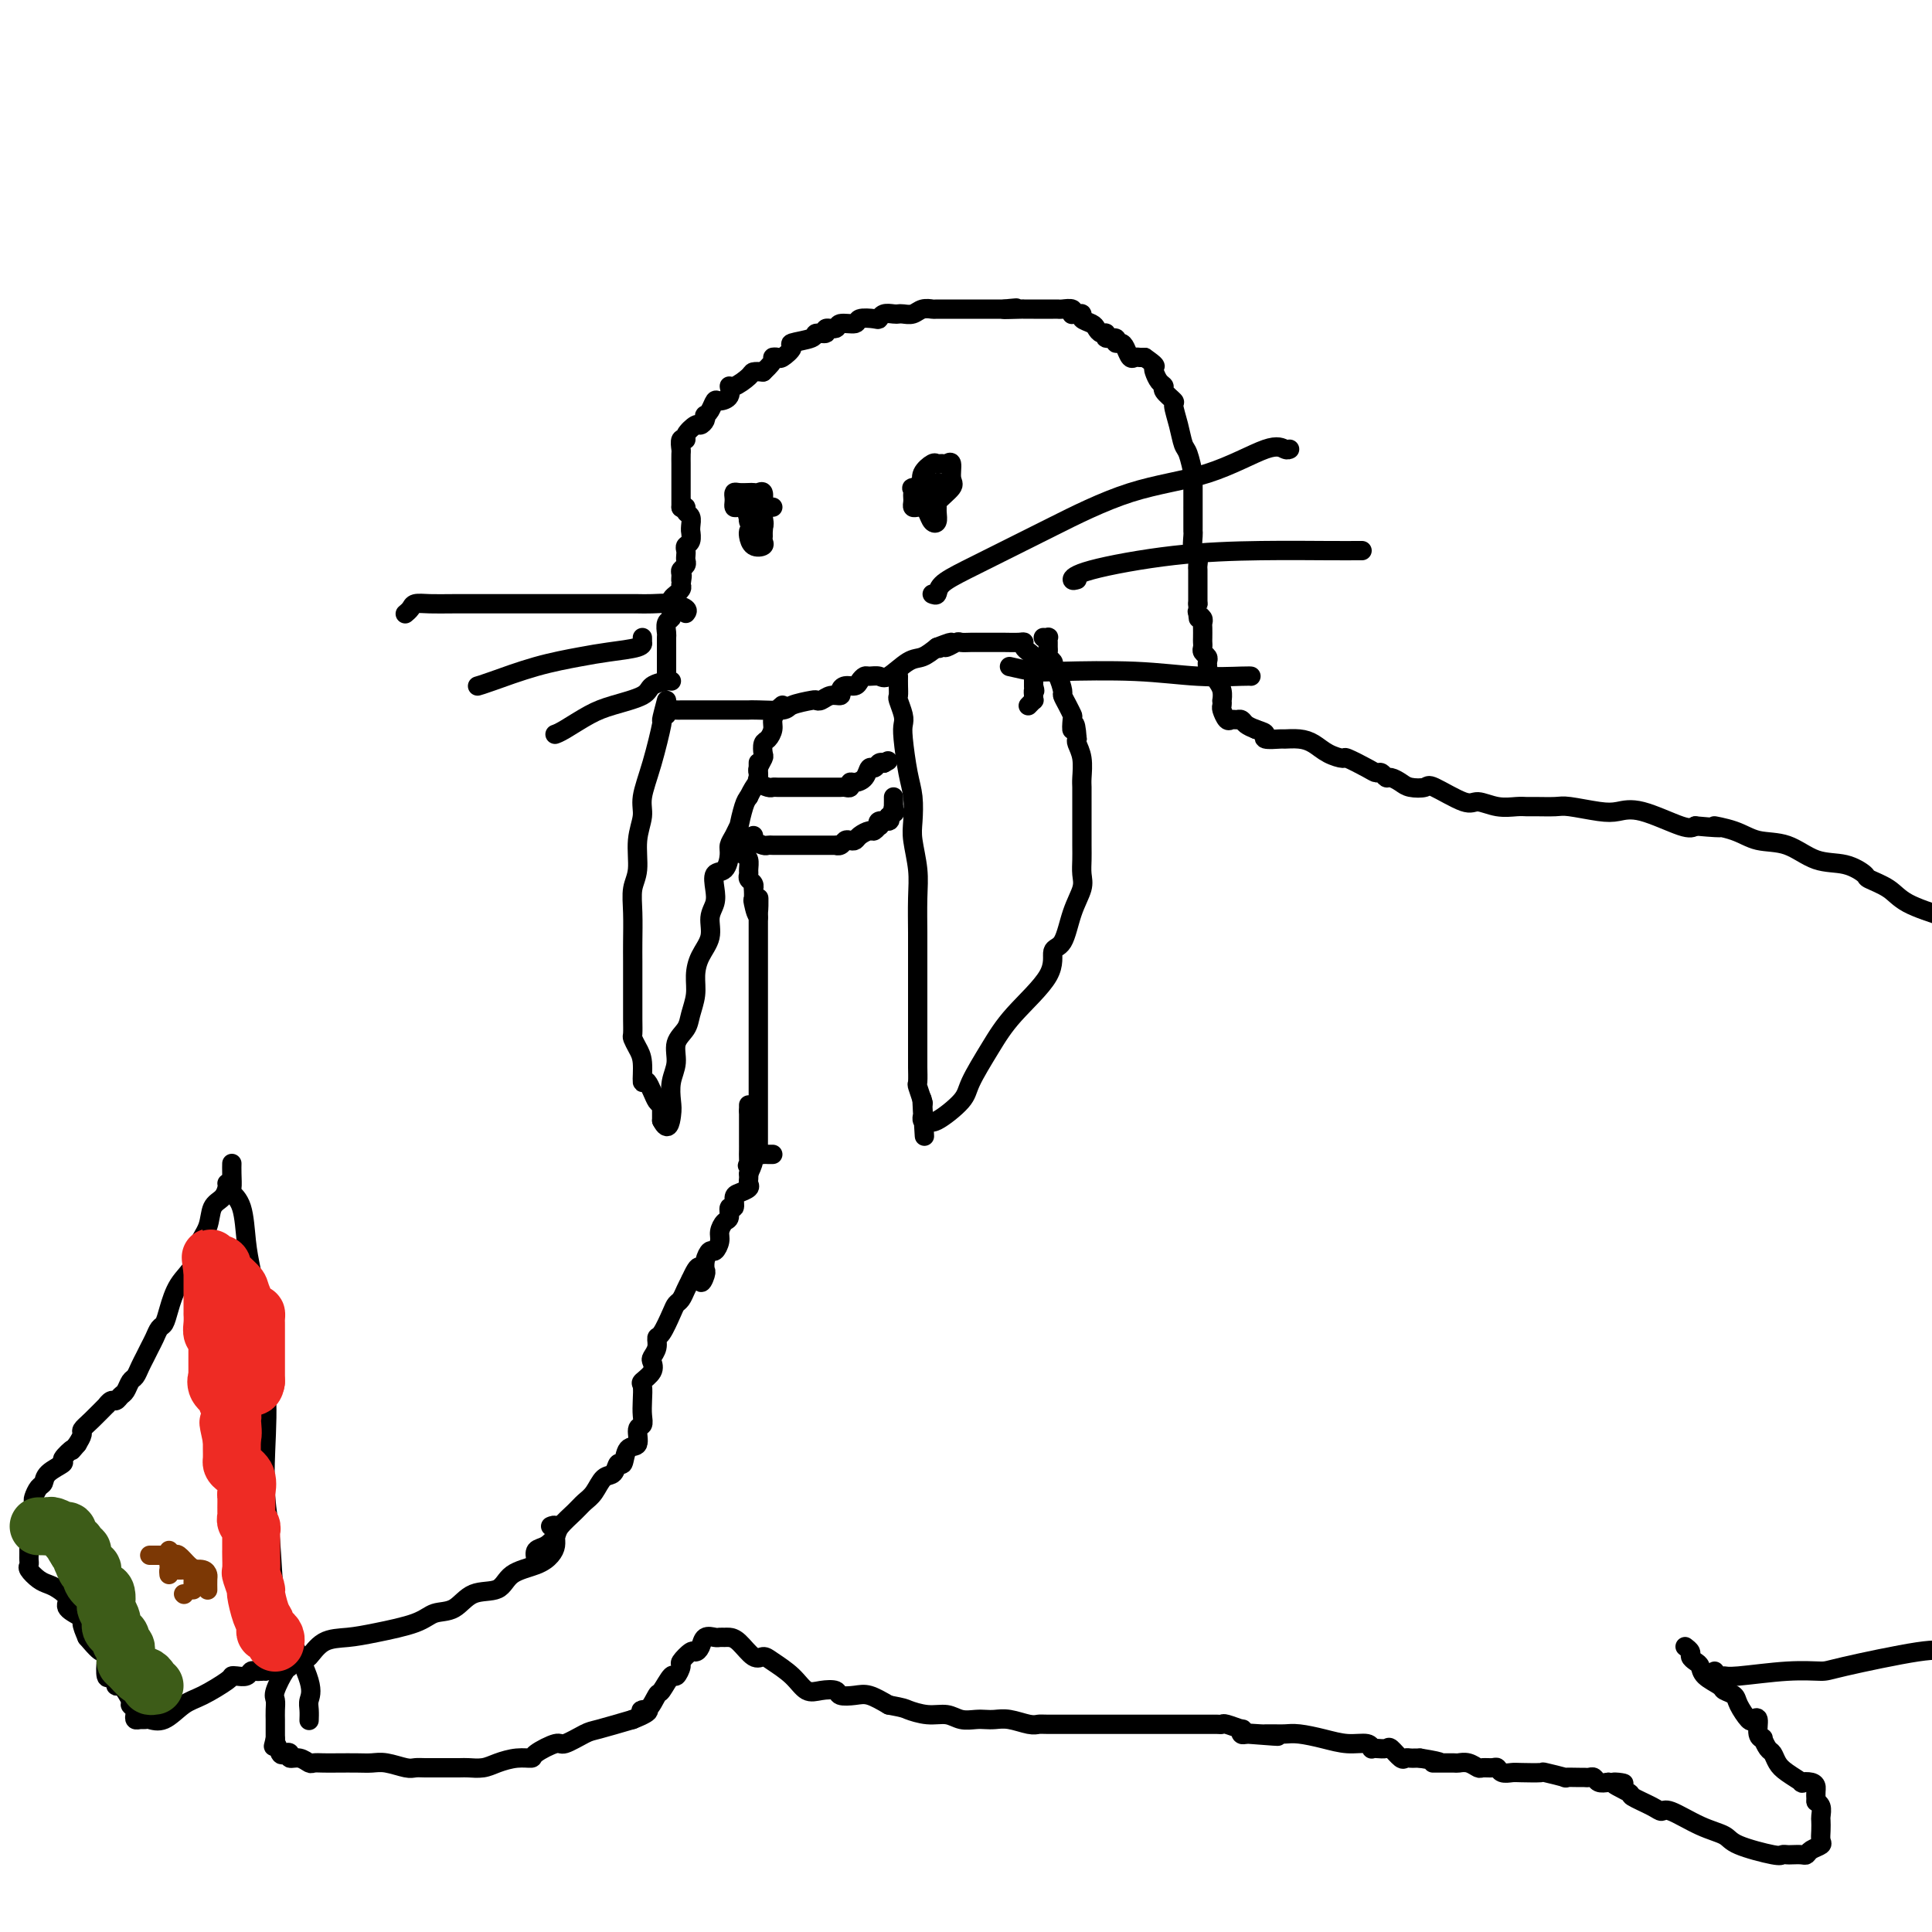 <svg viewBox='0 0 400 400' version='1.1' xmlns='http://www.w3.org/2000/svg' xmlns:xlink='http://www.w3.org/1999/xlink'><g fill='none' stroke='#000000' stroke-width='4' stroke-linecap='round' stroke-linejoin='round'><path d='M114,316c0.427,-0.178 0.854,-0.357 1,0c0.146,0.357 0.012,1.249 0,2c-0.012,0.751 0.099,1.361 0,2c-0.099,0.639 -0.406,1.307 -1,2c-0.594,0.693 -1.473,1.412 -3,2c-1.527,0.588 -3.700,1.046 -5,2c-1.300,0.954 -1.726,2.405 -3,3c-1.274,0.595 -3.396,0.334 -5,1c-1.604,0.666 -2.689,2.259 -4,3c-1.311,0.741 -2.847,0.630 -4,1c-1.153,0.370 -1.924,1.221 -4,2c-2.076,0.779 -5.459,1.487 -8,2c-2.541,0.513 -4.240,0.831 -6,1c-1.760,0.169 -3.581,0.189 -5,1c-1.419,0.811 -2.436,2.411 -3,3c-0.564,0.589 -0.676,0.165 -1,0c-0.324,-0.165 -0.859,-0.072 -1,0c-0.141,0.072 0.112,0.124 0,0c-0.112,-0.124 -0.590,-0.423 -1,0c-0.410,0.423 -0.751,1.569 -1,2c-0.249,0.431 -0.407,0.147 -1,1c-0.593,0.853 -1.623,2.842 -2,4c-0.377,1.158 -0.101,1.484 0,2c0.101,0.516 0.027,1.221 0,2c-0.027,0.779 -0.007,1.631 0,2c0.007,0.369 0.002,0.253 0,1c-0.002,0.747 -0.001,2.356 0,3c0.001,0.644 0.000,0.322 0,0'/><path d='M57,360c-0.668,2.736 -0.338,1.077 0,1c0.338,-0.077 0.685,1.428 1,2c0.315,0.572 0.599,0.209 1,0c0.401,-0.209 0.919,-0.266 1,0c0.081,0.266 -0.274,0.856 0,1c0.274,0.144 1.178,-0.158 2,0c0.822,0.158 1.564,0.774 2,1c0.436,0.226 0.567,0.061 1,0c0.433,-0.061 1.167,-0.017 2,0c0.833,0.017 1.764,0.008 3,0c1.236,-0.008 2.778,-0.016 4,0c1.222,0.016 2.123,0.057 3,0c0.877,-0.057 1.731,-0.211 3,0c1.269,0.211 2.952,0.789 4,1c1.048,0.211 1.459,0.056 2,0c0.541,-0.056 1.212,-0.014 2,0c0.788,0.014 1.694,0.001 3,0c1.306,-0.001 3.013,0.010 4,0c0.987,-0.010 1.253,-0.041 2,0c0.747,0.041 1.976,0.153 3,0c1.024,-0.153 1.844,-0.571 3,-1c1.156,-0.429 2.650,-0.870 4,-1c1.350,-0.130 2.557,0.049 3,0c0.443,-0.049 0.121,-0.327 1,-1c0.879,-0.673 2.959,-1.741 4,-2c1.041,-0.259 1.042,0.291 2,0c0.958,-0.291 2.873,-1.425 4,-2c1.127,-0.575 1.465,-0.593 3,-1c1.535,-0.407 4.268,-1.204 7,-2'/><path d='M131,356c5.218,-2.048 2.764,-2.168 2,-2c-0.764,0.168 0.162,0.625 1,0c0.838,-0.625 1.588,-2.332 2,-3c0.412,-0.668 0.487,-0.296 1,-1c0.513,-0.704 1.465,-2.483 2,-3c0.535,-0.517 0.654,0.230 1,0c0.346,-0.230 0.919,-1.436 1,-2c0.081,-0.564 -0.330,-0.484 0,-1c0.330,-0.516 1.402,-1.627 2,-2c0.598,-0.373 0.724,-0.009 1,0c0.276,0.009 0.704,-0.337 1,-1c0.296,-0.663 0.460,-1.642 1,-2c0.540,-0.358 1.456,-0.095 2,0c0.544,0.095 0.716,0.023 1,0c0.284,-0.023 0.681,0.004 1,0c0.319,-0.004 0.559,-0.038 1,0c0.441,0.038 1.083,0.148 2,1c0.917,0.852 2.107,2.446 3,3c0.893,0.554 1.487,0.068 2,0c0.513,-0.068 0.943,0.282 2,1c1.057,0.718 2.740,1.804 4,3c1.260,1.196 2.098,2.503 3,3c0.902,0.497 1.868,0.184 3,0c1.132,-0.184 2.430,-0.240 3,0c0.570,0.240 0.410,0.776 1,1c0.590,0.224 1.928,0.137 3,0c1.072,-0.137 1.878,-0.325 3,0c1.122,0.325 2.561,1.162 4,2'/><path d='M184,353c3.348,0.626 3.218,0.689 4,1c0.782,0.311 2.475,0.868 4,1c1.525,0.132 2.883,-0.160 4,0c1.117,0.160 1.992,0.774 3,1c1.008,0.226 2.150,0.064 3,0c0.850,-0.064 1.408,-0.031 2,0c0.592,0.031 1.219,0.061 2,0c0.781,-0.061 1.716,-0.212 3,0c1.284,0.212 2.915,0.789 4,1c1.085,0.211 1.622,0.057 2,0c0.378,-0.057 0.596,-0.015 2,0c1.404,0.015 3.992,0.004 5,0c1.008,-0.004 0.434,-0.001 1,0c0.566,0.001 2.270,0.000 4,0c1.730,-0.000 3.486,-0.000 5,0c1.514,0.000 2.786,0.000 5,0c2.214,-0.000 5.370,0.000 7,0c1.630,-0.000 1.736,-0.000 2,0c0.264,0.000 0.687,0.000 1,0c0.313,-0.000 0.515,-0.001 1,0c0.485,0.001 1.251,0.004 2,0c0.749,-0.004 1.479,-0.016 2,0c0.521,0.016 0.832,0.061 1,0c0.168,-0.061 0.191,-0.226 1,0c0.809,0.226 2.402,0.844 3,1c0.598,0.156 0.199,-0.150 0,0c-0.199,0.150 -0.200,0.757 0,1c0.200,0.243 0.600,0.121 1,0'/><path d='M258,359c11.857,0.928 4.501,0.249 2,0c-2.501,-0.249 -0.146,-0.067 1,0c1.146,0.067 1.083,0.018 1,0c-0.083,-0.018 -0.187,-0.006 0,0c0.187,0.006 0.664,0.004 1,0c0.336,-0.004 0.532,-0.011 1,0c0.468,0.011 1.207,0.040 2,0c0.793,-0.040 1.638,-0.151 3,0c1.362,0.151 3.240,0.562 5,1c1.760,0.438 3.402,0.902 5,1c1.598,0.098 3.153,-0.169 4,0c0.847,0.169 0.985,0.775 1,1c0.015,0.225 -0.094,0.068 0,0c0.094,-0.068 0.392,-0.046 1,0c0.608,0.046 1.525,0.118 2,0c0.475,-0.118 0.509,-0.424 1,0c0.491,0.424 1.441,1.578 2,2c0.559,0.422 0.727,0.113 1,0c0.273,-0.113 0.650,-0.030 1,0c0.350,0.030 0.671,0.009 1,0c0.329,-0.009 0.664,-0.004 1,0'/><path d='M294,364c6.234,1.000 3.820,0.999 3,1c-0.820,0.001 -0.045,0.004 1,0c1.045,-0.004 2.359,-0.015 3,0c0.641,0.015 0.609,0.057 1,0c0.391,-0.057 1.204,-0.212 2,0c0.796,0.212 1.574,0.793 2,1c0.426,0.207 0.499,0.041 1,0c0.501,-0.041 1.430,0.041 2,0c0.570,-0.041 0.781,-0.207 1,0c0.219,0.207 0.447,0.786 1,1c0.553,0.214 1.432,0.061 2,0c0.568,-0.061 0.825,-0.030 2,0c1.175,0.030 3.268,0.061 4,0c0.732,-0.061 0.104,-0.212 1,0c0.896,0.212 3.315,0.789 4,1c0.685,0.211 -0.363,0.055 0,0c0.363,-0.055 2.138,-0.011 3,0c0.862,0.011 0.811,-0.011 1,0c0.189,0.011 0.618,0.054 1,0c0.382,-0.054 0.718,-0.207 1,0c0.282,0.207 0.509,0.773 1,1c0.491,0.227 1.245,0.113 2,0'/><path d='M333,369c6.079,0.661 1.775,-0.186 1,0c-0.775,0.186 1.977,1.406 3,2c1.023,0.594 0.316,0.561 1,1c0.684,0.439 2.757,1.349 4,2c1.243,0.651 1.654,1.041 2,1c0.346,-0.041 0.625,-0.515 2,0c1.375,0.515 3.846,2.019 6,3c2.154,0.981 3.992,1.440 5,2c1.008,0.560 1.186,1.222 3,2c1.814,0.778 5.263,1.672 7,2c1.737,0.328 1.761,0.089 2,0c0.239,-0.089 0.693,-0.027 1,0c0.307,0.027 0.468,0.018 1,0c0.532,-0.018 1.435,-0.046 2,0c0.565,0.046 0.792,0.164 1,0c0.208,-0.164 0.395,-0.611 1,-1c0.605,-0.389 1.626,-0.719 2,-1c0.374,-0.281 0.101,-0.513 0,-1c-0.101,-0.487 -0.031,-1.231 0,-2c0.031,-0.769 0.022,-1.565 0,-2c-0.022,-0.435 -0.057,-0.508 0,-1c0.057,-0.492 0.208,-1.402 0,-2c-0.208,-0.598 -0.774,-0.885 -1,-1c-0.226,-0.115 -0.113,-0.057 0,0'/><path d='M376,373c-0.129,-2.013 0.047,-2.545 0,-3c-0.047,-0.455 -0.317,-0.831 -1,-1c-0.683,-0.169 -1.780,-0.129 -2,0c-0.220,0.129 0.436,0.348 0,0c-0.436,-0.348 -1.963,-1.264 -3,-2c-1.037,-0.736 -1.583,-1.293 -2,-2c-0.417,-0.707 -0.704,-1.563 -1,-2c-0.296,-0.437 -0.600,-0.454 -1,-1c-0.400,-0.546 -0.895,-1.621 -1,-2c-0.105,-0.379 0.180,-0.060 0,0c-0.180,0.060 -0.826,-0.137 -1,-1c-0.174,-0.863 0.123,-2.392 0,-3c-0.123,-0.608 -0.667,-0.296 -1,0c-0.333,0.296 -0.454,0.574 -1,0c-0.546,-0.574 -1.516,-2.002 -2,-3c-0.484,-0.998 -0.483,-1.567 -1,-2c-0.517,-0.433 -1.553,-0.732 -2,-1c-0.447,-0.268 -0.306,-0.506 -1,-1c-0.694,-0.494 -2.223,-1.246 -3,-2c-0.777,-0.754 -0.800,-1.512 -1,-2c-0.200,-0.488 -0.576,-0.705 -1,-1c-0.424,-0.295 -0.897,-0.667 -1,-1c-0.103,-0.333 0.165,-0.628 0,-1c-0.165,-0.372 -0.761,-0.821 -1,-1c-0.239,-0.179 -0.119,-0.090 0,0'/><path d='M355,346c0.334,0.431 0.667,0.862 1,1c0.333,0.138 0.665,-0.016 1,0c0.335,0.016 0.673,0.203 3,0c2.327,-0.203 6.643,-0.798 10,-1c3.357,-0.202 5.756,-0.013 7,0c1.244,0.013 1.335,-0.150 5,-1c3.665,-0.850 10.904,-2.386 15,-3c4.096,-0.614 5.048,-0.307 6,0'/><path d='M111,323c-0.168,-0.782 -0.337,-1.564 0,-2c0.337,-0.436 1.178,-0.526 2,-1c0.822,-0.474 1.624,-1.333 2,-2c0.376,-0.667 0.327,-1.142 1,-2c0.673,-0.858 2.068,-2.098 3,-3c0.932,-0.902 1.401,-1.465 2,-2c0.599,-0.535 1.327,-1.040 2,-2c0.673,-0.960 1.292,-2.373 2,-3c0.708,-0.627 1.504,-0.466 2,-1c0.496,-0.534 0.692,-1.761 1,-2c0.308,-0.239 0.727,0.512 1,0c0.273,-0.512 0.399,-2.286 1,-3c0.601,-0.714 1.678,-0.368 2,-1c0.322,-0.632 -0.109,-2.243 0,-3c0.109,-0.757 0.759,-0.660 1,-1c0.241,-0.340 0.072,-1.116 0,-2c-0.072,-0.884 -0.047,-1.876 0,-3c0.047,-1.124 0.117,-2.380 0,-3c-0.117,-0.620 -0.420,-0.602 0,-1c0.420,-0.398 1.562,-1.210 2,-2c0.438,-0.790 0.172,-1.557 0,-2c-0.172,-0.443 -0.250,-0.563 0,-1c0.250,-0.437 0.826,-1.192 1,-2c0.174,-0.808 -0.056,-1.669 0,-2c0.056,-0.331 0.396,-0.133 1,-1c0.604,-0.867 1.471,-2.799 2,-4c0.529,-1.201 0.719,-1.673 1,-2c0.281,-0.327 0.653,-0.511 1,-1c0.347,-0.489 0.671,-1.283 1,-2c0.329,-0.717 0.665,-1.359 1,-2'/><path d='M143,265c2.403,-5.370 1.912,-1.294 2,0c0.088,1.294 0.755,-0.195 1,-1c0.245,-0.805 0.069,-0.928 0,-1c-0.069,-0.072 -0.030,-0.095 0,0c0.030,0.095 0.050,0.307 0,0c-0.050,-0.307 -0.172,-1.131 0,-2c0.172,-0.869 0.637,-1.781 1,-2c0.363,-0.219 0.623,0.255 1,0c0.377,-0.255 0.870,-1.239 1,-2c0.130,-0.761 -0.105,-1.298 0,-2c0.105,-0.702 0.549,-1.568 1,-2c0.451,-0.432 0.907,-0.430 1,-1c0.093,-0.570 -0.178,-1.711 0,-2c0.178,-0.289 0.804,0.273 1,0c0.196,-0.273 -0.039,-1.383 0,-2c0.039,-0.617 0.350,-0.743 1,-1c0.650,-0.257 1.638,-0.646 2,-1c0.362,-0.354 0.097,-0.672 0,-1c-0.097,-0.328 -0.028,-0.665 0,-1c0.028,-0.335 0.014,-0.667 0,-1'/><path d='M155,243c1.856,-3.865 0.497,-2.528 0,-2c-0.497,0.528 -0.133,0.247 0,0c0.133,-0.247 0.036,-0.462 0,-1c-0.036,-0.538 -0.010,-1.401 0,-2c0.010,-0.599 0.003,-0.934 0,-1c-0.003,-0.066 -0.001,0.136 0,0c0.001,-0.136 0.000,-0.610 0,-1c-0.000,-0.390 -0.000,-0.696 0,-1c0.000,-0.304 0.000,-0.606 0,-1c-0.000,-0.394 -0.000,-0.879 0,-1c0.000,-0.121 0.000,0.122 0,0c-0.000,-0.122 -0.000,-0.610 0,-1c0.000,-0.390 0.000,-0.683 0,-1c-0.000,-0.317 -0.000,-0.659 0,-1'/><path d='M155,230c0.000,-2.167 0.000,-1.083 0,0'/><path d='M138,145c-0.466,1.770 -0.933,3.540 -1,4c-0.067,0.460 0.265,-0.389 0,1c-0.265,1.389 -1.128,5.015 -2,8c-0.872,2.985 -1.754,5.329 -2,7c-0.246,1.671 0.144,2.668 0,4c-0.144,1.332 -0.823,3.000 -1,5c-0.177,2.000 0.149,4.334 0,6c-0.149,1.666 -0.772,2.665 -1,4c-0.228,1.335 -0.061,3.005 0,5c0.061,1.995 0.016,4.316 0,6c-0.016,1.684 -0.004,2.733 0,4c0.004,1.267 0.001,2.753 0,4c-0.001,1.247 -0.001,2.256 0,3c0.001,0.744 0.003,1.224 0,2c-0.003,0.776 -0.011,1.847 0,3c0.011,1.153 0.041,2.388 0,3c-0.041,0.612 -0.153,0.601 0,1c0.153,0.399 0.569,1.208 1,2c0.431,0.792 0.876,1.567 1,3c0.124,1.433 -0.072,3.525 0,4c0.072,0.475 0.412,-0.669 1,0c0.588,0.669 1.426,3.149 2,4c0.574,0.851 0.886,0.073 1,0c0.114,-0.073 0.031,0.558 0,1c-0.031,0.442 -0.008,0.696 0,1c0.008,0.304 0.002,0.658 0,1c-0.002,0.342 -0.001,0.671 0,1'/><path d='M137,232c1.376,2.689 1.817,0.410 2,-1c0.183,-1.410 0.108,-1.952 0,-3c-0.108,-1.048 -0.251,-2.600 0,-4c0.251,-1.400 0.894,-2.646 1,-4c0.106,-1.354 -0.326,-2.816 0,-4c0.326,-1.184 1.410,-2.091 2,-3c0.590,-0.909 0.688,-1.821 1,-3c0.312,-1.179 0.839,-2.626 1,-4c0.161,-1.374 -0.044,-2.675 0,-4c0.044,-1.325 0.338,-2.675 1,-4c0.662,-1.325 1.692,-2.625 2,-4c0.308,-1.375 -0.107,-2.825 0,-4c0.107,-1.175 0.737,-2.076 1,-3c0.263,-0.924 0.161,-1.872 0,-3c-0.161,-1.128 -0.380,-2.437 0,-3c0.380,-0.563 1.360,-0.380 2,-1c0.640,-0.620 0.941,-2.043 1,-3c0.059,-0.957 -0.125,-1.447 0,-2c0.125,-0.553 0.558,-1.170 1,-2c0.442,-0.830 0.892,-1.872 1,-2c0.108,-0.128 -0.125,0.658 0,0c0.125,-0.658 0.607,-2.759 1,-4c0.393,-1.241 0.696,-1.620 1,-2'/><path d='M155,165c1.537,-3.108 1.880,-2.878 2,-3c0.120,-0.122 0.018,-0.595 0,-1c-0.018,-0.405 0.047,-0.742 0,-1c-0.047,-0.258 -0.206,-0.435 0,-1c0.206,-0.565 0.777,-1.516 1,-2c0.223,-0.484 0.097,-0.500 0,-1c-0.097,-0.500 -0.167,-1.486 0,-2c0.167,-0.514 0.570,-0.558 1,-1c0.430,-0.442 0.886,-1.281 1,-2c0.114,-0.719 -0.114,-1.316 0,-2c0.114,-0.684 0.569,-1.453 1,-2c0.431,-0.547 0.837,-0.870 1,-1c0.163,-0.130 0.081,-0.065 0,0'/><path d='M186,140c-0.008,0.628 -0.016,1.257 0,2c0.016,0.743 0.056,1.602 0,2c-0.056,0.398 -0.208,0.336 0,1c0.208,0.664 0.778,2.056 1,3c0.222,0.944 0.098,1.442 0,2c-0.098,0.558 -0.171,1.175 0,3c0.171,1.825 0.585,4.857 1,7c0.415,2.143 0.829,3.396 1,5c0.171,1.604 0.098,3.560 0,5c-0.098,1.440 -0.223,2.365 0,4c0.223,1.635 0.792,3.981 1,6c0.208,2.019 0.056,3.710 0,6c-0.056,2.290 -0.015,5.180 0,7c0.015,1.820 0.004,2.571 0,4c-0.004,1.429 -0.001,3.535 0,5c0.001,1.465 0.000,2.288 0,4c-0.000,1.712 -0.000,4.312 0,5c0.000,0.688 -0.000,-0.537 0,0c0.000,0.537 0.000,2.834 0,4c-0.000,1.166 -0.001,1.199 0,2c0.001,0.801 0.004,2.369 0,3c-0.004,0.631 -0.015,0.324 0,1c0.015,0.676 0.056,2.336 0,3c-0.056,0.664 -0.207,0.333 0,1c0.207,0.667 0.774,2.334 1,3c0.226,0.666 0.113,0.333 0,0'/><path d='M191,228c0.774,13.791 0.211,4.269 0,1c-0.211,-3.269 -0.068,-0.284 0,1c0.068,1.284 0.060,0.867 0,1c-0.060,0.133 -0.173,0.814 0,1c0.173,0.186 0.633,-0.125 1,0c0.367,0.125 0.642,0.687 2,0c1.358,-0.687 3.797,-2.622 5,-4c1.203,-1.378 1.168,-2.198 2,-4c0.832,-1.802 2.530,-4.587 4,-7c1.470,-2.413 2.711,-4.455 5,-7c2.289,-2.545 5.626,-5.595 7,-8c1.374,-2.405 0.785,-4.166 1,-5c0.215,-0.834 1.235,-0.741 2,-2c0.765,-1.259 1.277,-3.872 2,-6c0.723,-2.128 1.658,-3.772 2,-5c0.342,-1.228 0.092,-2.038 0,-3c-0.092,-0.962 -0.025,-2.074 0,-3c0.025,-0.926 0.007,-1.666 0,-3c-0.007,-1.334 -0.002,-3.262 0,-4c0.002,-0.738 0.002,-0.287 0,-1c-0.002,-0.713 -0.004,-2.590 0,-4c0.004,-1.410 0.015,-2.353 0,-3c-0.015,-0.647 -0.056,-0.998 0,-2c0.056,-1.002 0.207,-2.654 0,-4c-0.207,-1.346 -0.774,-2.384 -1,-3c-0.226,-0.616 -0.113,-0.808 0,-1'/><path d='M223,153c-0.378,-5.137 -0.823,-2.480 -1,-2c-0.177,0.480 -0.085,-1.217 0,-2c0.085,-0.783 0.164,-0.651 0,-1c-0.164,-0.349 -0.569,-1.179 -1,-2c-0.431,-0.821 -0.886,-1.635 -1,-2c-0.114,-0.365 0.114,-0.283 0,-1c-0.114,-0.717 -0.570,-2.234 -1,-3c-0.430,-0.766 -0.833,-0.783 -1,-1c-0.167,-0.217 -0.097,-0.636 0,-1c0.097,-0.364 0.222,-0.675 0,-1c-0.222,-0.325 -0.792,-0.665 -1,-1c-0.208,-0.335 -0.055,-0.664 0,-1c0.055,-0.336 0.011,-0.678 0,-1c-0.011,-0.322 0.011,-0.622 0,-1c-0.011,-0.378 -0.054,-0.833 0,-1c0.054,-0.167 0.207,-0.045 0,0c-0.207,0.045 -0.773,0.013 -1,0c-0.227,-0.013 -0.113,-0.006 0,0'/><path d='M157,158c-0.001,-0.089 -0.002,-0.179 0,0c0.002,0.179 0.007,0.626 0,1c-0.007,0.374 -0.027,0.675 0,1c0.027,0.325 0.100,0.676 0,1c-0.100,0.324 -0.375,0.623 0,1c0.375,0.377 1.398,0.833 2,1c0.602,0.167 0.783,0.045 1,0c0.217,-0.045 0.471,-0.012 1,0c0.529,0.012 1.332,0.003 2,0c0.668,-0.003 1.202,-0.001 2,0c0.798,0.001 1.859,0.000 3,0c1.141,-0.000 2.361,0.000 3,0c0.639,-0.000 0.696,-0.000 1,0c0.304,0.000 0.856,0.001 1,0c0.144,-0.001 -0.120,-0.004 0,0c0.120,0.004 0.622,0.016 1,0c0.378,-0.016 0.630,-0.058 1,0c0.370,0.058 0.859,0.218 1,0c0.141,-0.218 -0.064,-0.814 0,-1c0.064,-0.186 0.398,0.037 1,0c0.602,-0.037 1.471,-0.336 2,-1c0.529,-0.664 0.719,-1.693 1,-2c0.281,-0.307 0.653,0.110 1,0c0.347,-0.110 0.671,-0.746 1,-1c0.329,-0.254 0.665,-0.127 1,0'/><path d='M183,158c1.500,-0.833 0.750,-0.417 0,0'/><path d='M193,123c0.411,0.161 0.821,0.322 1,0c0.179,-0.322 0.126,-1.125 1,-2c0.874,-0.875 2.675,-1.820 5,-3c2.325,-1.180 5.175,-2.594 8,-4c2.825,-1.406 5.625,-2.804 10,-5c4.375,-2.196 10.325,-5.191 16,-7c5.675,-1.809 11.076,-2.432 16,-4c4.924,-1.568 9.371,-4.080 12,-5c2.629,-0.920 3.438,-0.248 4,0c0.562,0.248 0.875,0.071 1,0c0.125,-0.071 0.063,-0.035 0,0'/><path d='M223,120c-0.479,0.144 -0.958,0.287 -1,0c-0.042,-0.287 0.353,-1.005 4,-2c3.647,-0.995 10.546,-2.267 17,-3c6.454,-0.733 12.461,-0.929 18,-1c5.539,-0.071 10.608,-0.019 14,0c3.392,0.019 5.105,0.005 6,0c0.895,-0.005 0.970,-0.001 1,0c0.030,0.001 0.015,0.001 0,0'/><path d='M209,138c1.802,0.415 3.603,0.829 5,1c1.397,0.171 2.388,0.098 6,0c3.612,-0.098 9.843,-0.222 15,0c5.157,0.222 9.238,0.792 13,1c3.762,0.208 7.205,0.056 9,0c1.795,-0.056 1.941,-0.016 2,0c0.059,0.016 0.029,0.008 0,0'/><path d='M142,127c0.239,-0.309 0.479,-0.619 0,-1c-0.479,-0.381 -1.675,-0.834 -3,-1c-1.325,-0.166 -2.777,-0.044 -4,0c-1.223,0.044 -2.217,0.012 -3,0c-0.783,-0.012 -1.357,-0.003 -5,0c-3.643,0.003 -10.356,0.000 -15,0c-4.644,-0.000 -7.219,0.003 -10,0c-2.781,-0.003 -5.768,-0.011 -8,0c-2.232,0.011 -3.709,0.042 -5,0c-1.291,-0.042 -2.398,-0.155 -3,0c-0.602,0.155 -0.701,0.580 -1,1c-0.299,0.420 -0.800,0.834 -1,1c-0.200,0.166 -0.100,0.083 0,0'/><path d='M133,132c0.009,0.446 0.019,0.893 0,1c-0.019,0.107 -0.065,-0.124 0,0c0.065,0.124 0.243,0.604 -1,1c-1.243,0.396 -3.906,0.709 -6,1c-2.094,0.291 -3.619,0.561 -6,1c-2.381,0.439 -5.618,1.045 -9,2c-3.382,0.955 -6.911,2.257 -9,3c-2.089,0.743 -2.740,0.927 -3,1c-0.260,0.073 -0.130,0.037 0,0'/><path d='M139,141c-0.103,-0.066 -0.206,-0.132 -1,0c-0.794,0.132 -2.278,0.462 -3,1c-0.722,0.538 -0.680,1.282 -2,2c-1.320,0.718 -4.000,1.408 -6,2c-2.000,0.592 -3.321,1.087 -5,2c-1.679,0.913 -3.718,2.245 -5,3c-1.282,0.755 -1.807,0.934 -2,1c-0.193,0.066 -0.055,0.019 0,0c0.055,-0.019 0.028,-0.009 0,0'/><path d='M138,140c-0.000,0.202 -0.000,0.405 0,0c0.000,-0.405 0.000,-1.417 0,-2c-0.000,-0.583 -0.000,-0.738 0,-1c0.000,-0.262 0.000,-0.633 0,-1c-0.000,-0.367 -0.001,-0.732 0,-1c0.001,-0.268 0.004,-0.439 0,-1c-0.004,-0.561 -0.015,-1.512 0,-2c0.015,-0.488 0.057,-0.512 0,-1c-0.057,-0.488 -0.211,-1.440 0,-2c0.211,-0.560 0.788,-0.727 1,-1c0.212,-0.273 0.061,-0.651 0,-1c-0.061,-0.349 -0.031,-0.667 0,-1c0.031,-0.333 0.065,-0.681 0,-1c-0.065,-0.319 -0.227,-0.610 0,-1c0.227,-0.390 0.844,-0.878 1,-1c0.156,-0.122 -0.150,0.121 0,0c0.150,-0.121 0.757,-0.606 1,-1c0.243,-0.394 0.121,-0.697 0,-1'/><path d='M141,121c0.460,-3.118 0.109,-1.413 0,-1c-0.109,0.413 0.023,-0.467 0,-1c-0.023,-0.533 -0.202,-0.720 0,-1c0.202,-0.280 0.785,-0.653 1,-1c0.215,-0.347 0.061,-0.669 0,-1c-0.061,-0.331 -0.031,-0.671 0,-1c0.031,-0.329 0.061,-0.648 0,-1c-0.061,-0.352 -0.213,-0.737 0,-1c0.213,-0.263 0.790,-0.403 1,-1c0.210,-0.597 0.052,-1.651 0,-2c-0.052,-0.349 0.001,0.008 0,0c-0.001,-0.008 -0.055,-0.381 0,-1c0.055,-0.619 0.221,-1.486 0,-2c-0.221,-0.514 -0.829,-0.677 -1,-1c-0.171,-0.323 0.094,-0.807 0,-1c-0.094,-0.193 -0.547,-0.097 -1,0'/><path d='M141,105c-0.000,-2.422 -0.000,-0.477 0,0c0.000,0.477 0.000,-0.514 0,-1c-0.000,-0.486 -0.000,-0.467 0,-1c0.000,-0.533 0.000,-1.619 0,-2c-0.000,-0.381 -0.000,-0.057 0,0c0.000,0.057 0.000,-0.155 0,-1c-0.000,-0.845 -0.001,-2.325 0,-3c0.001,-0.675 0.005,-0.544 0,-1c-0.005,-0.456 -0.017,-1.497 0,-2c0.017,-0.503 0.064,-0.468 0,-1c-0.064,-0.532 -0.239,-1.630 0,-2c0.239,-0.370 0.891,-0.011 1,0c0.109,0.011 -0.324,-0.327 0,-1c0.324,-0.673 1.407,-1.683 2,-2c0.593,-0.317 0.698,0.057 1,0c0.302,-0.057 0.802,-0.545 1,-1c0.198,-0.455 0.093,-0.878 0,-1c-0.093,-0.122 -0.175,0.057 0,0c0.175,-0.057 0.607,-0.349 1,-1c0.393,-0.651 0.747,-1.661 1,-2c0.253,-0.339 0.404,-0.006 1,0c0.596,0.006 1.636,-0.314 2,-1c0.364,-0.686 0.050,-1.739 0,-2c-0.050,-0.261 0.162,0.270 1,0c0.838,-0.270 2.303,-1.342 3,-2c0.697,-0.658 0.628,-0.902 1,-1c0.372,-0.098 1.186,-0.049 2,0'/><path d='M158,77c3.029,-2.838 2.100,-2.931 2,-3c-0.100,-0.069 0.629,-0.112 1,0c0.371,0.112 0.384,0.380 1,0c0.616,-0.380 1.833,-1.407 2,-2c0.167,-0.593 -0.718,-0.751 0,-1c0.718,-0.249 3.037,-0.587 4,-1c0.963,-0.413 0.570,-0.899 1,-1c0.430,-0.101 1.681,0.184 2,0c0.319,-0.184 -0.296,-0.838 0,-1c0.296,-0.162 1.501,0.166 2,0c0.499,-0.166 0.291,-0.828 1,-1c0.709,-0.172 2.336,0.146 3,0c0.664,-0.146 0.367,-0.757 1,-1c0.633,-0.243 2.197,-0.118 3,0c0.803,0.118 0.844,0.227 1,0c0.156,-0.227 0.426,-0.792 1,-1c0.574,-0.208 1.452,-0.060 2,0c0.548,0.060 0.767,0.030 1,0c0.233,-0.030 0.479,-0.061 1,0c0.521,0.061 1.317,0.212 2,0c0.683,-0.212 1.255,-0.789 2,-1c0.745,-0.211 1.664,-0.057 2,0c0.336,0.057 0.088,0.015 1,0c0.912,-0.015 2.983,-0.004 4,0c1.017,0.004 0.980,0.001 2,0c1.020,-0.001 3.098,-0.000 4,0c0.902,0.000 0.627,0.000 1,0c0.373,-0.000 1.392,-0.000 2,0c0.608,0.000 0.804,0.000 1,0'/><path d='M208,64c5.089,-0.464 0.810,-0.124 0,0c-0.810,0.124 1.849,0.033 3,0c1.151,-0.033 0.795,-0.009 1,0c0.205,0.009 0.971,0.003 2,0c1.029,-0.003 2.322,-0.002 3,0c0.678,0.002 0.742,0.004 1,0c0.258,-0.004 0.709,-0.015 1,0c0.291,0.015 0.420,0.057 1,0c0.580,-0.057 1.610,-0.212 2,0c0.390,0.212 0.141,0.792 0,1c-0.141,0.208 -0.175,0.045 0,0c0.175,-0.045 0.558,0.029 1,0c0.442,-0.029 0.944,-0.161 1,0c0.056,0.161 -0.335,0.617 0,1c0.335,0.383 1.394,0.695 2,1c0.606,0.305 0.759,0.602 1,1c0.241,0.398 0.572,0.895 1,1c0.428,0.105 0.955,-0.183 1,0c0.045,0.183 -0.391,0.835 0,1c0.391,0.165 1.610,-0.159 2,0c0.390,0.159 -0.050,0.799 0,1c0.050,0.201 0.591,-0.037 1,0c0.409,0.037 0.687,0.350 1,1c0.313,0.650 0.661,1.638 1,2c0.339,0.362 0.668,0.097 1,0c0.332,-0.097 0.666,-0.028 1,0c0.334,0.028 0.667,0.014 1,0'/><path d='M237,74c2.630,1.813 2.205,1.847 2,2c-0.205,0.153 -0.191,0.427 0,1c0.191,0.573 0.558,1.447 1,2c0.442,0.553 0.959,0.787 1,1c0.041,0.213 -0.392,0.407 0,1c0.392,0.593 1.610,1.584 2,2c0.390,0.416 -0.050,0.255 0,1c0.050,0.745 0.588,2.395 1,4c0.412,1.605 0.699,3.165 1,4c0.301,0.835 0.617,0.943 1,2c0.383,1.057 0.835,3.061 1,4c0.165,0.939 0.044,0.812 0,1c-0.044,0.188 -0.012,0.690 0,2c0.012,1.310 0.003,3.426 0,4c-0.003,0.574 -0.001,-0.395 0,0c0.001,0.395 -0.001,2.155 0,3c0.001,0.845 0.004,0.774 0,1c-0.004,0.226 -0.015,0.747 0,1c0.015,0.253 0.057,0.238 0,1c-0.057,0.762 -0.211,2.302 0,3c0.211,0.698 0.789,0.554 1,1c0.211,0.446 0.057,1.481 0,2c-0.057,0.519 -0.015,0.520 0,1c0.015,0.480 0.004,1.438 0,2c-0.004,0.562 -0.001,0.728 0,1c0.001,0.272 0.000,0.650 0,1c-0.000,0.350 -0.000,0.671 0,1c0.000,0.329 0.000,0.665 0,1c-0.000,0.335 -0.000,0.667 0,1'/><path d='M248,125c0.171,4.642 0.098,2.748 0,2c-0.098,-0.748 -0.222,-0.351 0,0c0.222,0.351 0.792,0.657 1,1c0.208,0.343 0.056,0.722 0,1c-0.056,0.278 -0.016,0.456 0,1c0.016,0.544 0.008,1.455 0,2c-0.008,0.545 -0.016,0.723 0,1c0.016,0.277 0.057,0.651 0,1c-0.057,0.349 -0.211,0.671 0,1c0.211,0.329 0.788,0.666 1,1c0.212,0.334 0.061,0.667 0,1c-0.061,0.333 -0.030,0.667 0,1'/><path d='M250,138c0.322,2.174 0.129,1.110 0,1c-0.129,-0.110 -0.192,0.735 0,1c0.192,0.265 0.640,-0.049 1,0c0.360,0.049 0.633,0.461 1,1c0.367,0.539 0.830,1.204 1,2c0.170,0.796 0.049,1.723 0,2c-0.049,0.277 -0.024,-0.098 0,0c0.024,0.098 0.048,0.667 0,1c-0.048,0.333 -0.167,0.428 0,1c0.167,0.572 0.621,1.620 1,2c0.379,0.380 0.682,0.091 1,0c0.318,-0.091 0.652,0.017 1,0c0.348,-0.017 0.709,-0.158 1,0c0.291,0.158 0.512,0.617 1,1c0.488,0.383 1.244,0.692 2,1'/><path d='M260,151c1.428,0.475 1.999,0.663 2,1c0.001,0.337 -0.569,0.825 0,1c0.569,0.175 2.276,0.039 3,0c0.724,-0.039 0.464,0.018 1,0c0.536,-0.018 1.867,-0.112 3,0c1.133,0.112 2.068,0.429 3,1c0.932,0.571 1.860,1.397 3,2c1.140,0.603 2.490,0.984 3,1c0.510,0.016 0.178,-0.331 1,0c0.822,0.331 2.797,1.342 4,2c1.203,0.658 1.635,0.964 2,1c0.365,0.036 0.663,-0.197 1,0c0.337,0.197 0.714,0.824 1,1c0.286,0.176 0.481,-0.100 1,0c0.519,0.100 1.361,0.574 2,1c0.639,0.426 1.076,0.803 2,1c0.924,0.197 2.336,0.214 3,0c0.664,-0.214 0.580,-0.660 2,0c1.420,0.660 4.345,2.426 6,3c1.655,0.574 2.041,-0.042 3,0c0.959,0.042 2.491,0.744 4,1c1.509,0.256 2.995,0.068 4,0c1.005,-0.068 1.528,-0.015 2,0c0.472,0.015 0.891,-0.009 2,0c1.109,0.009 2.907,0.052 4,0c1.093,-0.052 1.479,-0.199 3,0c1.521,0.199 4.175,0.744 6,1c1.825,0.256 2.819,0.223 4,0c1.181,-0.223 2.549,-0.637 5,0c2.451,0.637 5.986,2.325 8,3c2.014,0.675 2.507,0.338 3,0'/><path d='M351,171c8.149,0.744 4.523,0.105 4,0c-0.523,-0.105 2.057,0.324 4,1c1.943,0.676 3.250,1.600 5,2c1.750,0.400 3.944,0.278 6,1c2.056,0.722 3.975,2.290 6,3c2.025,0.710 4.155,0.563 6,1c1.845,0.437 3.403,1.457 4,2c0.597,0.543 0.232,0.610 1,1c0.768,0.390 2.668,1.105 4,2c1.332,0.895 2.095,1.970 4,3c1.905,1.030 4.953,2.015 8,3'/><path d='M160,239c-0.340,0.006 -0.679,0.012 -1,0c-0.321,-0.012 -0.622,-0.044 -1,0c-0.378,0.044 -0.833,0.162 -1,0c-0.167,-0.162 -0.045,-0.605 0,-1c0.045,-0.395 0.012,-0.742 0,-1c-0.012,-0.258 -0.003,-0.425 0,-1c0.003,-0.575 0.001,-1.557 0,-2c-0.001,-0.443 -0.000,-0.347 0,-1c0.000,-0.653 0.000,-2.057 0,-3c-0.000,-0.943 -0.000,-1.427 0,-2c0.000,-0.573 0.000,-1.237 0,-2c-0.000,-0.763 -0.000,-1.627 0,-2c0.000,-0.373 0.000,-0.257 0,-1c-0.000,-0.743 -0.000,-2.345 0,-3c0.000,-0.655 0.000,-0.364 0,-1c-0.000,-0.636 -0.000,-2.198 0,-3c0.000,-0.802 0.000,-0.845 0,-1c-0.000,-0.155 -0.000,-0.421 0,-1c0.000,-0.579 0.000,-1.471 0,-2c-0.000,-0.529 -0.000,-0.695 0,-1c0.000,-0.305 0.000,-0.750 0,-1c-0.000,-0.250 -0.000,-0.305 0,-1c0.000,-0.695 0.000,-2.029 0,-3c-0.000,-0.971 -0.000,-1.577 0,-2c0.000,-0.423 0.000,-0.661 0,-1c-0.000,-0.339 -0.000,-0.778 0,-2c0.000,-1.222 0.000,-3.225 0,-4c0.000,-0.775 0.000,-0.321 0,-1c0.000,-0.679 0.000,-2.490 0,-3c0.000,-0.510 0.000,0.283 0,0c0.000,-0.283 0.000,-1.641 0,-3'/><path d='M157,190c0.061,-7.693 0.212,-2.425 0,-1c-0.212,1.425 -0.788,-0.994 -1,-2c-0.212,-1.006 -0.061,-0.598 0,-1c0.061,-0.402 0.030,-1.614 0,-2c-0.030,-0.386 -0.061,0.052 0,0c0.061,-0.052 0.213,-0.595 0,-1c-0.213,-0.405 -0.792,-0.672 -1,-1c-0.208,-0.328 -0.045,-0.718 0,-1c0.045,-0.282 -0.026,-0.458 0,-1c0.026,-0.542 0.151,-1.451 0,-2c-0.151,-0.549 -0.576,-0.739 -1,-1c-0.424,-0.261 -0.846,-0.592 -1,-1c-0.154,-0.408 -0.041,-0.893 0,-1c0.041,-0.107 0.011,0.163 0,0c-0.011,-0.163 -0.003,-0.761 0,-1c0.003,-0.239 0.002,-0.120 0,0'/><path d='M156,173c-0.201,0.309 -0.402,0.619 0,1c0.402,0.381 1.406,0.834 2,1c0.594,0.166 0.778,0.044 1,0c0.222,-0.044 0.482,-0.012 1,0c0.518,0.012 1.295,0.003 2,0c0.705,-0.003 1.339,-0.001 2,0c0.661,0.001 1.348,0.000 2,0c0.652,-0.000 1.270,-0.000 2,0c0.730,0.000 1.572,0.001 2,0c0.428,-0.001 0.443,-0.004 1,0c0.557,0.004 1.655,0.015 2,0c0.345,-0.015 -0.062,-0.056 0,0c0.062,0.056 0.593,0.208 1,0c0.407,-0.208 0.690,-0.778 1,-1c0.310,-0.222 0.646,-0.097 1,0c0.354,0.097 0.725,0.166 1,0c0.275,-0.166 0.452,-0.565 1,-1c0.548,-0.435 1.465,-0.905 2,-1c0.535,-0.095 0.687,0.186 1,0c0.313,-0.186 0.788,-0.837 1,-1c0.212,-0.163 0.160,0.162 0,0c-0.160,-0.162 -0.428,-0.813 0,-1c0.428,-0.187 1.551,0.089 2,0c0.449,-0.089 0.225,-0.545 0,-1'/><path d='M184,169c1.928,-1.091 1.249,-0.818 1,-1c-0.249,-0.182 -0.067,-0.820 0,-1c0.067,-0.180 0.018,0.096 0,0c-0.018,-0.096 -0.005,-0.564 0,-1c0.005,-0.436 0.001,-0.839 0,-1c-0.001,-0.161 -0.001,-0.081 0,0'/><path d='M138,148c-0.209,-0.423 -0.418,-0.845 0,-1c0.418,-0.155 1.462,-0.041 2,0c0.538,0.041 0.572,0.011 1,0c0.428,-0.011 1.252,-0.003 2,0c0.748,0.003 1.419,0.001 2,0c0.581,-0.001 1.073,-0.000 2,0c0.927,0.000 2.290,0.000 3,0c0.710,-0.000 0.768,0.000 1,0c0.232,-0.000 0.639,-0.000 1,0c0.361,0.000 0.675,0.001 1,0c0.325,-0.001 0.661,-0.003 1,0c0.339,0.003 0.679,0.011 1,0c0.321,-0.011 0.621,-0.042 2,0c1.379,0.042 3.836,0.156 5,0c1.164,-0.156 1.035,-0.582 2,-1c0.965,-0.418 3.023,-0.829 4,-1c0.977,-0.171 0.874,-0.101 1,0c0.126,0.101 0.481,0.233 1,0c0.519,-0.233 1.204,-0.832 2,-1c0.796,-0.168 1.705,0.096 2,0c0.295,-0.096 -0.023,-0.551 0,-1c0.023,-0.449 0.386,-0.891 1,-1c0.614,-0.109 1.477,0.113 2,0c0.523,-0.113 0.704,-0.563 1,-1c0.296,-0.437 0.705,-0.860 1,-1c0.295,-0.140 0.477,0.002 1,0c0.523,-0.002 1.389,-0.150 2,0c0.611,0.150 0.968,0.597 2,0c1.032,-0.597 2.739,-2.238 4,-3c1.261,-0.762 2.074,-0.646 3,-1c0.926,-0.354 1.963,-1.177 3,-2'/><path d='M194,134c5.185,-2.007 2.148,-0.524 1,0c-1.148,0.524 -0.407,0.088 0,0c0.407,-0.088 0.480,0.173 1,0c0.520,-0.173 1.488,-0.778 2,-1c0.512,-0.222 0.567,-0.059 1,0c0.433,0.059 1.243,0.016 2,0c0.757,-0.016 1.459,-0.004 2,0c0.541,0.004 0.919,0.001 1,0c0.081,-0.001 -0.135,-0.000 0,0c0.135,0.000 0.621,0.000 1,0c0.379,-0.000 0.652,-0.001 1,0c0.348,0.001 0.772,0.003 1,0c0.228,-0.003 0.260,-0.012 1,0c0.740,0.012 2.188,0.045 3,0c0.812,-0.045 0.988,-0.167 1,0c0.012,0.167 -0.140,0.622 0,1c0.140,0.378 0.574,0.678 1,1c0.426,0.322 0.846,0.665 1,1c0.154,0.335 0.041,0.663 0,1c-0.041,0.337 -0.011,0.682 0,1c0.011,0.318 0.003,0.610 0,1c-0.003,0.390 -0.001,0.878 0,1c0.001,0.122 0.000,-0.121 0,0c-0.000,0.121 -0.000,0.606 0,1c0.000,0.394 0.000,0.697 0,1'/><path d='M214,142c0.463,1.576 0.120,1.014 0,1c-0.120,-0.014 -0.018,0.518 0,1c0.018,0.482 -0.047,0.913 0,1c0.047,0.087 0.205,-0.169 0,0c-0.205,0.169 -0.773,0.763 -1,1c-0.227,0.237 -0.114,0.119 0,0'/><path d='M191,102c0.000,0.000 0.100,0.100 0.1,0.1'/><path d='M190,104c0.427,0.321 0.853,0.643 1,0c0.147,-0.643 0.014,-2.249 0,-3c-0.014,-0.751 0.090,-0.646 0,-1c-0.090,-0.354 -0.375,-1.166 0,-2c0.375,-0.834 1.411,-1.690 2,-2c0.589,-0.310 0.731,-0.073 1,0c0.269,0.073 0.664,-0.018 1,0c0.336,0.018 0.615,0.145 1,0c0.385,-0.145 0.878,-0.561 1,0c0.122,0.561 -0.127,2.098 0,3c0.127,0.902 0.629,1.170 0,2c-0.629,0.830 -2.388,2.222 -3,3c-0.612,0.778 -0.076,0.940 0,1c0.076,0.060 -0.309,0.017 -1,0c-0.691,-0.017 -1.688,-0.007 -2,0c-0.312,0.007 0.060,0.013 0,0c-0.060,-0.013 -0.552,-0.045 -1,0c-0.448,0.045 -0.851,0.166 -1,0c-0.149,-0.166 -0.042,-0.618 0,-1c0.042,-0.382 0.019,-0.695 0,-1c-0.019,-0.305 -0.036,-0.604 0,-1c0.036,-0.396 0.123,-0.891 0,-1c-0.123,-0.109 -0.456,0.167 0,0c0.456,-0.167 1.700,-0.776 2,-1c0.300,-0.224 -0.343,-0.064 0,0c0.343,0.064 1.671,0.032 3,0'/><path d='M194,100c0.774,-0.349 0.208,0.278 0,1c-0.208,0.722 -0.059,1.540 0,2c0.059,0.460 0.027,0.562 0,1c-0.027,0.438 -0.050,1.211 0,2c0.050,0.789 0.171,1.595 0,2c-0.171,0.405 -0.634,0.410 -1,0c-0.366,-0.410 -0.634,-1.234 -1,-2c-0.366,-0.766 -0.829,-1.476 -1,-2c-0.171,-0.524 -0.049,-0.864 0,-1c0.049,-0.136 0.024,-0.068 0,0'/><path d='M160,105c-0.653,-0.000 -1.306,-0.000 -2,0c-0.694,0.000 -1.430,0.001 -2,0c-0.570,-0.001 -0.976,-0.003 -1,0c-0.024,0.003 0.333,0.012 0,0c-0.333,-0.012 -1.358,-0.046 -2,0c-0.642,0.046 -0.902,0.170 -1,0c-0.098,-0.170 -0.034,-0.634 0,-1c0.034,-0.366 0.036,-0.634 0,-1c-0.036,-0.366 -0.112,-0.830 0,-1c0.112,-0.170 0.412,-0.048 1,0c0.588,0.048 1.464,0.020 2,0c0.536,-0.020 0.732,-0.031 1,0c0.268,0.031 0.607,0.105 1,0c0.393,-0.105 0.839,-0.389 1,0c0.161,0.389 0.037,1.450 0,2c-0.037,0.550 0.015,0.589 0,1c-0.015,0.411 -0.095,1.193 0,2c0.095,0.807 0.366,1.639 0,2c-0.366,0.361 -1.368,0.251 -2,0c-0.632,-0.251 -0.895,-0.643 -1,-1c-0.105,-0.357 -0.053,-0.678 0,-1'/><path d='M155,107c-0.468,-0.475 -0.137,-0.661 0,-1c0.137,-0.339 0.079,-0.831 0,-1c-0.079,-0.169 -0.179,-0.014 0,0c0.179,0.014 0.637,-0.112 1,0c0.363,0.112 0.633,0.464 1,1c0.367,0.536 0.832,1.257 1,2c0.168,0.743 0.038,1.507 0,2c-0.038,0.493 0.014,0.714 0,1c-0.014,0.286 -0.095,0.637 0,1c0.095,0.363 0.365,0.738 0,1c-0.365,0.262 -1.366,0.410 -2,0c-0.634,-0.410 -0.901,-1.380 -1,-2c-0.099,-0.620 -0.028,-0.892 0,-1c0.028,-0.108 0.014,-0.054 0,0'/><path d='M64,356c-0.007,0.182 -0.014,0.364 0,0c0.014,-0.364 0.050,-1.273 0,-2c-0.050,-0.727 -0.184,-1.273 0,-2c0.184,-0.727 0.687,-1.636 0,-4c-0.687,-2.364 -2.563,-6.184 -4,-9c-1.437,-2.816 -2.436,-4.630 -3,-8c-0.564,-3.370 -0.695,-8.297 -1,-12c-0.305,-3.703 -0.785,-6.182 -1,-9c-0.215,-2.818 -0.166,-5.975 0,-10c0.166,-4.025 0.447,-8.919 0,-13c-0.447,-4.081 -1.624,-7.348 -2,-10c-0.376,-2.652 0.049,-4.690 0,-7c-0.049,-2.310 -0.574,-4.893 -1,-7c-0.426,-2.107 -0.755,-3.737 -1,-6c-0.245,-2.263 -0.405,-5.160 -1,-7c-0.595,-1.840 -1.623,-2.622 -2,-3c-0.377,-0.378 -0.101,-0.350 0,-1c0.101,-0.650 0.027,-1.978 0,-3c-0.027,-1.022 -0.007,-1.737 0,-2c0.007,-0.263 0.002,-0.075 0,0c-0.002,0.075 -0.001,0.038 0,0'/><path d='M47,245c0.057,0.231 0.113,0.462 0,1c-0.113,0.538 -0.396,1.382 -1,2c-0.604,0.618 -1.530,1.010 -2,2c-0.470,0.990 -0.483,2.579 -1,4c-0.517,1.421 -1.539,2.675 -2,4c-0.461,1.325 -0.361,2.721 -1,4c-0.639,1.279 -2.016,2.440 -3,4c-0.984,1.560 -1.573,3.520 -2,5c-0.427,1.480 -0.692,2.479 -1,3c-0.308,0.521 -0.660,0.562 -1,1c-0.340,0.438 -0.668,1.273 -1,2c-0.332,0.727 -0.666,1.345 -1,2c-0.334,0.655 -0.667,1.345 -1,2c-0.333,0.655 -0.667,1.274 -1,2c-0.333,0.726 -0.667,1.558 -1,2c-0.333,0.442 -0.666,0.496 -1,1c-0.334,0.504 -0.668,1.460 -1,2c-0.332,0.540 -0.661,0.664 -1,1c-0.339,0.336 -0.689,0.884 -1,1c-0.311,0.116 -0.585,-0.200 -1,0c-0.415,0.200 -0.972,0.918 -1,1c-0.028,0.082 0.473,-0.470 0,0c-0.473,0.470 -1.921,1.961 -3,3c-1.079,1.039 -1.791,1.626 -2,2c-0.209,0.374 0.083,0.535 0,1c-0.083,0.465 -0.542,1.232 -1,2'/><path d='M16,299c-1.949,2.281 -0.823,0.982 -1,1c-0.177,0.018 -1.658,1.352 -2,2c-0.342,0.648 0.455,0.611 0,1c-0.455,0.389 -2.161,1.203 -3,2c-0.839,0.797 -0.812,1.575 -1,2c-0.188,0.425 -0.590,0.495 -1,1c-0.410,0.505 -0.828,1.445 -1,2c-0.172,0.555 -0.099,0.726 0,1c0.099,0.274 0.223,0.651 0,1c-0.223,0.349 -0.792,0.670 -1,1c-0.208,0.330 -0.056,0.668 0,1c0.056,0.332 0.015,0.657 0,1c-0.015,0.343 -0.004,0.704 0,1c0.004,0.296 0.001,0.527 0,1c-0.001,0.473 -0.000,1.187 0,2c0.000,0.813 0.001,1.724 0,2c-0.001,0.276 -0.002,-0.082 0,0c0.002,0.082 0.006,0.603 0,1c-0.006,0.397 -0.024,0.670 0,1c0.024,0.330 0.089,0.718 0,1c-0.089,0.282 -0.331,0.460 0,1c0.331,0.540 1.234,1.443 2,2c0.766,0.557 1.394,0.769 2,1c0.606,0.231 1.191,0.480 2,1c0.809,0.520 1.841,1.311 2,2c0.159,0.689 -0.555,1.278 0,2c0.555,0.722 2.380,1.579 3,2c0.620,0.421 0.034,0.406 0,1c-0.034,0.594 0.483,1.797 1,3'/><path d='M18,339c2.476,2.943 2.666,2.799 3,3c0.334,0.201 0.811,0.745 1,1c0.189,0.255 0.089,0.220 0,1c-0.089,0.780 -0.166,2.374 0,3c0.166,0.626 0.574,0.283 1,0c0.426,-0.283 0.870,-0.508 1,0c0.130,0.508 -0.052,1.747 0,2c0.052,0.253 0.340,-0.479 1,0c0.660,0.479 1.693,2.171 2,3c0.307,0.829 -0.111,0.797 0,1c0.111,0.203 0.751,0.643 1,1c0.249,0.357 0.107,0.631 0,1c-0.107,0.369 -0.178,0.834 0,1c0.178,0.166 0.606,0.035 1,0c0.394,-0.035 0.753,0.028 1,0c0.247,-0.028 0.382,-0.147 1,0c0.618,0.147 1.720,0.561 3,0c1.280,-0.561 2.737,-2.098 4,-3c1.263,-0.902 2.331,-1.169 4,-2c1.669,-0.831 3.939,-2.226 5,-3c1.061,-0.774 0.914,-0.925 1,-1c0.086,-0.075 0.404,-0.073 1,0c0.596,0.073 1.469,0.215 2,0c0.531,-0.215 0.720,-0.789 1,-1c0.280,-0.211 0.651,-0.060 1,0c0.349,0.060 0.674,0.030 1,0'/><path d='M54,346c3.720,-1.442 1.519,-0.047 1,0c-0.519,0.047 0.644,-1.256 1,-2c0.356,-0.744 -0.097,-0.931 0,-1c0.097,-0.069 0.742,-0.020 1,0c0.258,0.020 0.129,0.010 0,0'/></g>
<g fill='none' stroke='#3D5C18' stroke-width='12' stroke-linecap='round' stroke-linejoin='round'><path d='M32,349c-0.449,0.079 -0.897,0.158 -1,0c-0.103,-0.158 0.140,-0.553 0,-1c-0.140,-0.447 -0.664,-0.946 -1,-1c-0.336,-0.054 -0.482,0.336 -1,0c-0.518,-0.336 -1.406,-1.400 -2,-2c-0.594,-0.600 -0.895,-0.738 -1,-1c-0.105,-0.262 -0.013,-0.647 0,-1c0.013,-0.353 -0.052,-0.672 0,-1c0.052,-0.328 0.220,-0.665 0,-1c-0.220,-0.335 -0.830,-0.667 -1,-1c-0.170,-0.333 0.099,-0.665 0,-1c-0.099,-0.335 -0.566,-0.671 -1,-1c-0.434,-0.329 -0.834,-0.650 -1,-1c-0.166,-0.350 -0.096,-0.728 0,-1c0.096,-0.272 0.220,-0.439 0,-1c-0.220,-0.561 -0.784,-1.515 -1,-2c-0.216,-0.485 -0.082,-0.502 0,-1c0.082,-0.498 0.114,-1.479 0,-2c-0.114,-0.521 -0.373,-0.582 -1,-1c-0.627,-0.418 -1.622,-1.191 -2,-2c-0.378,-0.809 -0.140,-1.652 0,-2c0.140,-0.348 0.181,-0.201 0,0c-0.181,0.201 -0.584,0.457 -1,0c-0.416,-0.457 -0.846,-1.625 -1,-2c-0.154,-0.375 -0.031,0.044 0,0c0.031,-0.044 -0.030,-0.550 0,-1c0.030,-0.450 0.151,-0.843 0,-1c-0.151,-0.157 -0.576,-0.079 -1,0'/><path d='M16,321c-2.487,-4.284 -0.704,-0.994 0,0c0.704,0.994 0.328,-0.308 0,-1c-0.328,-0.692 -0.608,-0.773 -1,-1c-0.392,-0.227 -0.896,-0.601 -1,-1c-0.104,-0.399 0.194,-0.825 0,-1c-0.194,-0.175 -0.878,-0.099 -1,0c-0.122,0.099 0.317,0.223 0,0c-0.317,-0.223 -1.392,-0.792 -2,-1c-0.608,-0.208 -0.751,-0.056 -1,0c-0.249,0.056 -0.606,0.015 -1,0c-0.394,-0.015 -0.827,-0.004 -1,0c-0.173,0.004 -0.087,0.002 0,0'/></g>
<g fill='none' stroke='#EE2B24' stroke-width='12' stroke-linecap='round' stroke-linejoin='round'><path d='M57,340c-0.022,0.081 -0.045,0.162 0,0c0.045,-0.162 0.156,-0.568 0,-1c-0.156,-0.432 -0.580,-0.890 -1,-1c-0.420,-0.110 -0.834,0.127 -1,0c-0.166,-0.127 -0.082,-0.620 0,-1c0.082,-0.380 0.162,-0.649 0,-1c-0.162,-0.351 -0.565,-0.785 -1,-2c-0.435,-1.215 -0.901,-3.212 -1,-4c-0.099,-0.788 0.170,-0.368 0,-1c-0.170,-0.632 -0.778,-2.315 -1,-3c-0.222,-0.685 -0.060,-0.372 0,-1c0.060,-0.628 0.016,-2.196 0,-3c-0.016,-0.804 -0.003,-0.845 0,-1c0.003,-0.155 -0.003,-0.423 0,-1c0.003,-0.577 0.015,-1.464 0,-2c-0.015,-0.536 -0.057,-0.721 0,-1c0.057,-0.279 0.211,-0.654 0,-1c-0.211,-0.346 -0.789,-0.665 -1,-1c-0.211,-0.335 -0.056,-0.685 0,-1c0.056,-0.315 0.015,-0.593 0,-1c-0.015,-0.407 -0.002,-0.942 0,-1c0.002,-0.058 -0.006,0.360 0,0c0.006,-0.360 0.026,-1.497 0,-2c-0.026,-0.503 -0.098,-0.372 0,-1c0.098,-0.628 0.366,-2.017 0,-3c-0.366,-0.983 -1.366,-1.562 -2,-2c-0.634,-0.438 -0.902,-0.736 -1,-1c-0.098,-0.264 -0.026,-0.494 0,-1c0.026,-0.506 0.008,-1.287 0,-2c-0.008,-0.713 -0.004,-1.356 0,-2'/><path d='M48,298c-1.394,-6.535 -0.378,-1.873 0,-1c0.378,0.873 0.117,-2.041 0,-3c-0.117,-0.959 -0.092,0.039 0,0c0.092,-0.039 0.249,-1.114 0,-2c-0.249,-0.886 -0.904,-1.582 -1,-2c-0.096,-0.418 0.367,-0.559 0,-1c-0.367,-0.441 -1.562,-1.182 -2,-2c-0.438,-0.818 -0.117,-1.712 0,-2c0.117,-0.288 0.031,0.030 0,0c-0.031,-0.030 -0.008,-0.407 0,-1c0.008,-0.593 0.002,-1.402 0,-2c-0.002,-0.598 0.000,-0.987 0,-1c-0.000,-0.013 -0.004,0.348 0,0c0.004,-0.348 0.015,-1.405 0,-2c-0.015,-0.595 -0.057,-0.728 0,-1c0.057,-0.272 0.211,-0.684 0,-1c-0.211,-0.316 -0.789,-0.537 -1,-1c-0.211,-0.463 -0.057,-1.170 0,-2c0.057,-0.830 0.015,-1.783 0,-2c-0.015,-0.217 -0.004,0.304 0,0c0.004,-0.304 0.001,-1.432 0,-2c-0.001,-0.568 -0.000,-0.575 0,-1c0.000,-0.425 0.000,-1.268 0,-2c-0.000,-0.732 -0.000,-1.352 0,-2c0.000,-0.648 0.000,-1.324 0,-2'/><path d='M44,263c-0.660,-5.355 -0.310,-1.242 0,0c0.310,1.242 0.579,-0.385 1,-1c0.421,-0.615 0.995,-0.216 1,0c0.005,0.216 -0.559,0.249 0,1c0.559,0.751 2.241,2.218 3,3c0.759,0.782 0.596,0.878 1,2c0.404,1.122 1.376,3.270 2,4c0.624,0.730 0.899,0.041 1,0c0.101,-0.041 0.027,0.566 0,1c-0.027,0.434 -0.007,0.694 0,1c0.007,0.306 0.002,0.658 0,1c-0.002,0.342 -0.001,0.674 0,1c0.001,0.326 0.000,0.647 0,1c-0.000,0.353 -0.000,0.739 0,1c0.000,0.261 0.000,0.397 0,1c-0.000,0.603 -0.000,1.672 0,2c0.000,0.328 0.000,-0.085 0,0c-0.000,0.085 -0.000,0.666 0,1c0.000,0.334 0.000,0.419 0,1c-0.000,0.581 -0.000,1.656 0,2c0.000,0.344 0.000,-0.045 0,0c-0.000,0.045 -0.000,0.522 0,1'/><path d='M53,286c-0.289,2.178 -1.511,0.622 -2,0c-0.489,-0.622 -0.244,-0.311 0,0'/></g>
<g fill='none' stroke='#7C3805' stroke-width='4' stroke-linecap='round' stroke-linejoin='round'><path d='M31,322c0.333,0.000 0.667,0.001 1,0c0.333,-0.001 0.666,-0.002 1,0c0.334,0.002 0.671,0.007 1,0c0.329,-0.007 0.652,-0.028 1,0c0.348,0.028 0.720,0.104 1,0c0.280,-0.104 0.467,-0.388 1,0c0.533,0.388 1.411,1.449 2,2c0.589,0.551 0.890,0.592 1,1c0.110,0.408 0.029,1.181 0,2c-0.029,0.819 -0.008,1.682 0,2c0.008,0.318 0.002,0.091 0,0c-0.002,-0.091 -0.001,-0.045 0,0'/><path d='M38,330c0.000,0.000 0.100,0.100 0.1,0.1'/><path d='M35,326c-0.044,-0.421 -0.089,-0.841 0,-1c0.089,-0.159 0.311,-0.055 1,0c0.689,0.055 1.845,0.061 3,0c1.155,-0.061 2.310,-0.188 3,0c0.690,0.188 0.917,0.691 1,1c0.083,0.309 0.022,0.423 0,1c-0.022,0.577 -0.006,1.617 0,2c0.006,0.383 0.002,0.109 0,0c-0.002,-0.109 -0.001,-0.055 0,0'/><path d='M35,324c0.000,-0.339 0.000,-0.679 0,-1c0.000,-0.321 0.000,-0.625 0,-1c0.000,-0.375 0.000,-0.821 0,-1c0.000,-0.179 0.000,-0.089 0,0'/></g>
</svg>